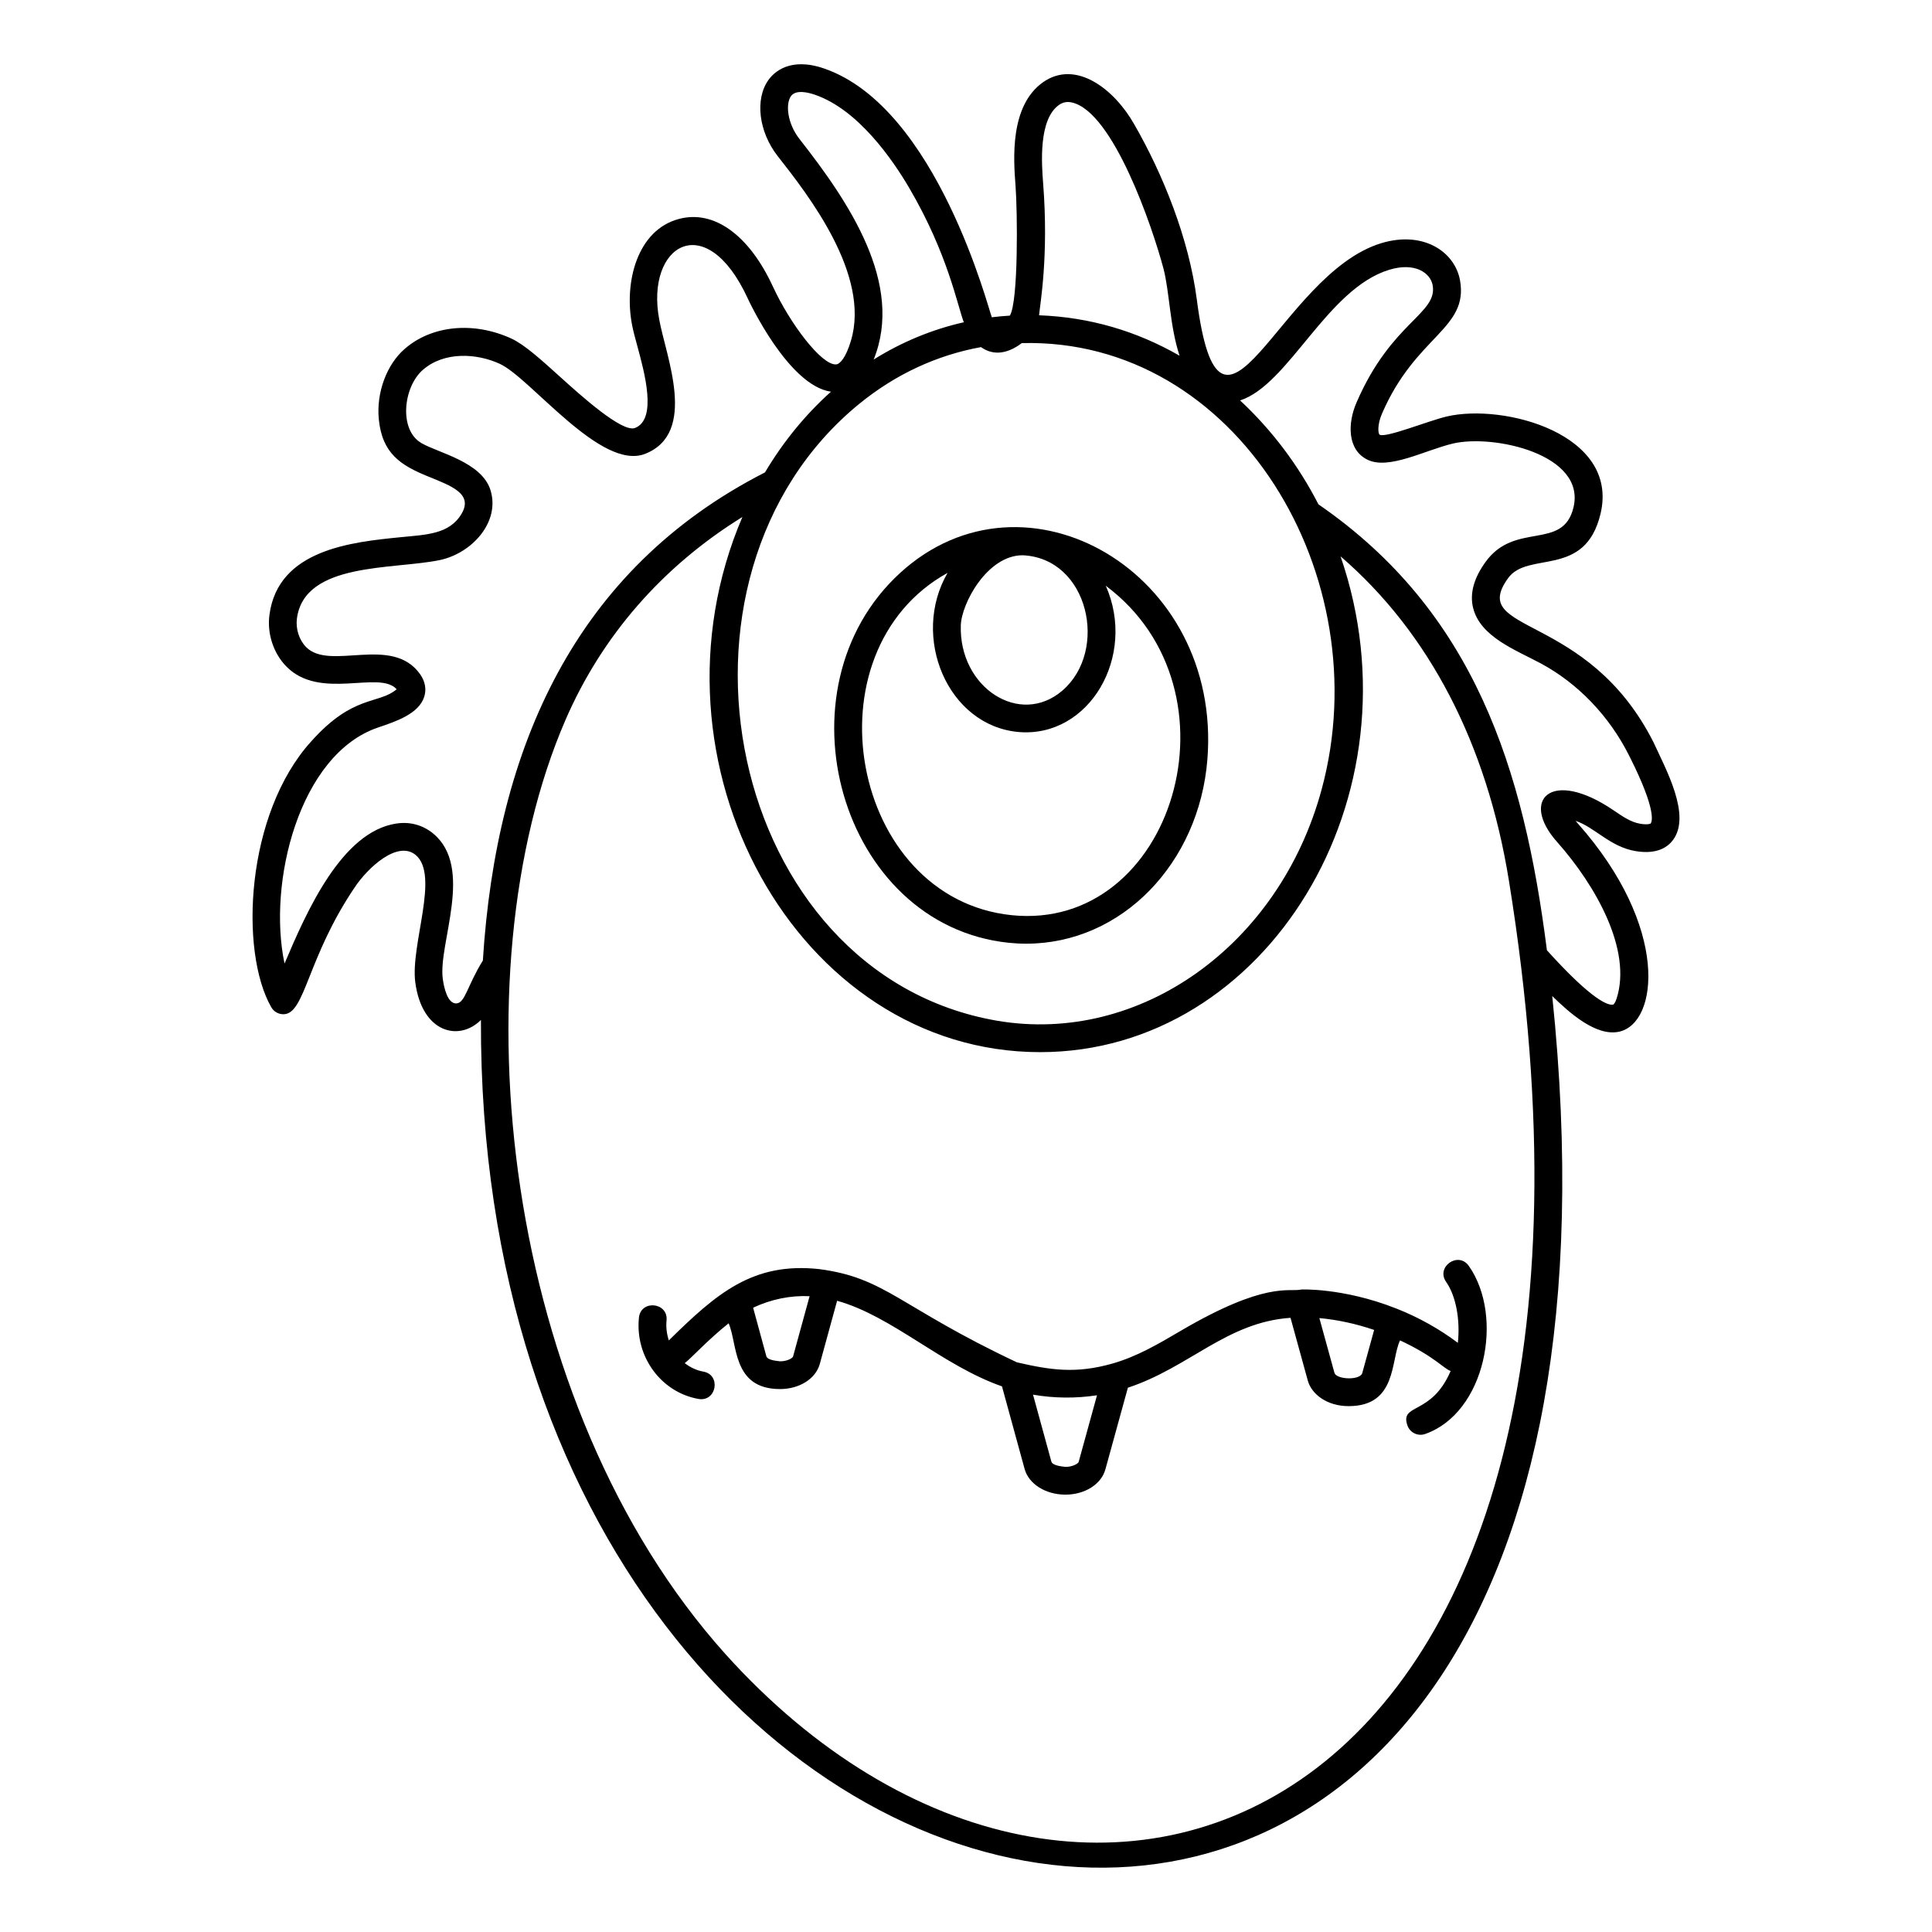 <?xml version="1.0" encoding="UTF-8"?>
<!-- Uploaded to: SVG Repo, www.svgrepo.com, Generator: SVG Repo Mixer Tools -->
<svg fill="#000000" width="800px" height="800px" version="1.1" viewBox="144 144 512 512" xmlns="http://www.w3.org/2000/svg">
 <g>
  <path d="m226.47 340.48c-17.371 19.16-19.074 55.613-10.578 70.453 0.68 1.195 1.988 1.906 3.348 1.848 5.664-0.246 6.137-14.957 18.789-33.664 3.449-5.172 11.309-12.473 16.109-8.551 6.438 5.332-1.387 23.715-0.09 33.723 1.773 13.477 11.617 15.801 17.402 10.008-0.871 270.85 318.81 329.25 283.91-6.336 4.492 4.394 11.59 10.773 17.691 9.457 10.449-2.238 13.473-27.684-10.875-55.148-0.23-0.258-0.441-0.504-0.633-0.734 5.074 1.668 9.113 6.887 15.934 8.023 5.684 0.941 8.52-1.094 9.902-2.973 4.867-6.598-1.969-18.809-5.133-25.77-17.586-34.938-49.414-28.648-38.582-43.602 5.269-7.316 20.41 0.125 24.496-17.074 5.023-21.113-25.645-29.332-40.793-25.758-4.863 1.148-15.973 5.688-17.727 4.836-0.453-0.223-0.695-2.641 0.621-5.644 8.977-20.75 23-22.336 20.648-35.344-1.41-7.559-9.75-13.137-20.824-9.797-27.27 8.246-42.555 64.008-48.922 14.93-2.086-16.086-8.91-33.113-16.613-46.473-5.262-9.273-15.41-17.172-24.105-11.121-8.934 6.285-7.844 20.531-7.324 27.379 0.523 6.766 0.789 30.781-1.504 34.496-1.598 0.098-3.191 0.238-4.773 0.434-0.801-1.738-14.43-55.5-44.375-65.898-9.152-3.191-13.41 1.035-14.82 3.004-3.629 5.062-2.602 13.715 2.406 20.137 8.02 10.211 24.715 31.461 19.445 49-1.348 4.496-2.91 6.176-3.922 6.25-3.871 0.266-12.215-10.824-16.719-20.555-6.344-13.781-15.688-20.504-24.992-17.977-10.938 2.918-14.539 16.617-12.379 28 0.27 1.492 0.777 3.344 1.359 5.484 1.996 7.309 5.34 19.547-0.543 21.887-3.375 1.359-14.48-8.672-19.812-13.492-5.102-4.613-9.508-8.598-12.957-10.188-10-4.602-21.109-3.531-28.285 2.727-4.773 4.125-7.535 11.586-6.871 18.566 0.879 9.219 5.859 12.309 13.125 15.266 6.141 2.492 11.934 4.586 8.809 9.871-3.231 5.465-9.395 5.527-16.152 6.203-12.93 1.293-32.465 3.242-34.754 20.566-0.664 4.926 1.031 10.156 4.43 13.648 8.961 9.207 24.719 0.922 29.281 6.086-4.887 4.098-11.48 1.297-22.645 13.816zm109.75 241.84c-59.281-66.07-71.395-180.4-42.387-247.47 9.684-22.371 25.797-40.785 46.906-53.84-27.828 65.059 14.566 141.82 78.902 141.82 60.152 0 101.49-67.883 79.621-131.39 23.43 20.203 38.77 49.633 44.621 85.973 40.844 252.5-112.88 310.23-207.66 204.91zm175.98-366.84c6.785-2.051 10.855 0.84 11.465 4.082 1.379 7.633-10.898 9.668-20.16 31.078-2.391 5.461-2.508 12.543 2.863 15.172 5.625 2.816 15.281-2.519 22.676-4.269 10.773-2.539 35.293 2.852 31.949 16.902-2.758 11.613-15.5 3.629-23.301 14.469-3.117 4.301-4.231 8.391-3.312 12.152 1.875 7.691 11.277 11.168 17.902 14.719 9.836 5.277 18.141 13.918 23.379 24.32l0.379 0.754c7.016 14 5.742 16.918 5.414 17.359-0.062 0.078-0.781 0.418-2.777 0.086-2.441-0.406-4.566-1.859-7.035-3.539-16.574-11.305-24.973-2.805-14.969 8.395 10.285 11.602 19.828 28.582 15.758 41.43-0.355 1.125-0.762 1.602-0.934 1.641-1.164 0.25-5.211-0.715-17.551-14.406-6.121-48.234-19.273-89.742-60.547-118.17-5.266-10.258-12.242-19.602-20.762-27.535 12.922-4.188 23.027-29.641 39.562-34.641zm-91.758-22.887c-0.387-5.062-1.293-16.918 4.207-20.789 1.047-0.73 2.137-0.934 3.426-0.641 10.957 2.481 21.332 33.035 24.238 43.941 1.648 6.262 1.652 15.176 4.281 23.164-11.391-6.547-23.781-10.211-37.23-10.715 0.27-3.078 2.582-15.57 1.078-34.961zm-64.605-11.801c-3.172-4.07-3.719-9.23-2.223-11.316 1.289-1.801 4.578-0.988 6.426-0.34 11.426 3.969 20.516 17.164 24.918 24.68 10.277 17.516 12.793 31.309 14.465 35.586-8.379 1.895-16.414 5.207-23.891 9.879 8.105-20.059-6.547-41.746-19.695-58.488zm15.887 70.223c9.629-7.863 20.617-12.918 32.246-15.027 3.508 2.508 7.398 1.543 10.809-1.062 57.039-1.469 94.793 61.828 79.465 118.29-11.199 41.355-48.164 67.703-85.961 61.297-71.781-12.316-93.023-117.37-36.559-163.5zm-115.31 77.664c0.645-1.988 0.258-4.125-1.09-6.019-7.441-10.508-23.918-0.727-30.227-7.203-1.828-1.879-2.773-4.836-2.41-7.547 1.984-14.996 25.441-12.902 37.902-15.492 8.43-1.797 15.973-10.008 13.418-18.449-2.281-7.559-13.863-9.941-18.305-12.531-6.113-3.519-4.805-14.949 0.359-19.418 5.699-4.965 14.348-4.383 20.387-1.602 8.227 3.797 26.875 28.52 38.57 23.832 13.926-5.543 5.465-25.789 3.688-35.543-3.746-19.75 12.367-29.734 23.461-5.602 0.461 0.992 10.816 23.098 22.051 24.699-6.82 6.102-12.699 13.328-17.492 21.387-50.176 25.605-71.199 72.707-74.766 129.37-4.129 6.621-4.684 11.281-7.043 11.359-2.34 0.059-3.281-4.266-3.586-6.582-1.215-9.34 8.371-29.422-2.531-38.445-2.781-2.273-6.144-3.188-9.77-2.648-14.512 2.172-23.793 23.359-29.625 37.102-4.559-21.398 3.879-55.492 24.824-62.566 4.785-1.613 10.734-3.621 12.184-8.098z"/>
  <path d="m411.35 393.85c1.535 0.156 3.062 0.238 4.586 0.238 25.445 0 45.859-21.418 48.035-48.836 3.938-49.672-48.316-79.676-81.406-49.438-33.59 30.695-15.973 93.41 28.785 98.035zm3.648-102.7c17.531 0.758 22.844 25.27 10.562 35.848-11.312 9.738-27.449-0.809-26.938-17.266 0.18-5.812 7.012-18.578 16.375-18.582zm-19.879 4.664c-9.828 16.922-0.016 40.496 18.805 42.176 18.688 1.617 31.375-20.02 23.125-38.754 37.199 27.746 17.879 91.707-24.945 87.297-42.785-4.422-54.727-69.82-16.984-90.719z"/>
  <path d="m527.24 483.72c2.633 3.746 3.762 10.137 3.106 16.148-4.812-3.629-10.414-6.789-16.391-9.129h-0.004c-0.004 0-0.004 0-0.008-0.004-14.059-5.547-25.484-5.027-25.117-4.988-3.312 0.711-9.41-2.277-31.922 10.934-6.129 3.598-11.496 6.758-18.035 8.66-9.777 2.777-16.441 1.754-25.508-0.34l0.008-0.027c-31.043-14.645-34.598-22.328-52.242-24.645-17.621-1.926-27.227 6.441-39.883 18.895-0.543-1.695-0.785-3.496-0.605-5.277 0.492-4.836-6.82-5.594-7.316-0.746-1.062 10.445 5.988 19.812 15.781 21.531 4.789 0.84 6.066-6.402 1.27-7.246-1.781-0.312-3.453-1.121-4.918-2.242 1.625-1.188 5.902-5.977 11.633-10.555 2.418 5.348 0.863 17.426 13.633 17.426 5.098 0 9.414-2.695 10.52-6.609l4.602-16.789c14.566 4.047 27.836 17.141 43.691 22.684l6.012 21.938c1.113 3.93 5.496 6.707 10.664 6.754h0.141c5.121 0 9.457-2.711 10.574-6.648l5.977-21.691c16.234-5.344 26.223-17.371 43.098-18.52l4.57 16.594c0.969 3.586 5.019 6.812 10.836 6.812 12.863 0 11.094-12.18 13.621-17.422 9.141 4.258 11.668 7.566 13.41 8.109-5.09 11.914-13.531 8.469-11.449 14.438 0.668 1.922 2.773 2.926 4.684 2.258 15.953-5.57 21.023-31.102 11.586-44.531-2.793-3.981-8.812 0.25-6.016 4.231zm-173.08 19.805c-0.141 0.344-1.41 1.238-3.441 1.238-0.367-0.102-3.18-0.16-3.617-1.297l-3.516-12.91c4.719-2.234 9.914-3.293 14.965-3.051zm75.684 27.934c-0.152 0.387-1.523 1.285-3.5 1.285-0.367-0.102-3.289-0.195-3.711-1.375l-4.871-17.773c5.57 0.973 11.34 1.027 16.957 0.164zm75.137-23.461c-0.797 1.828-6.633 1.59-7.316-0.102l-4.019-14.59c4.758 0.43 9.672 1.492 14.516 3.141z"/>
 </g>
</svg>